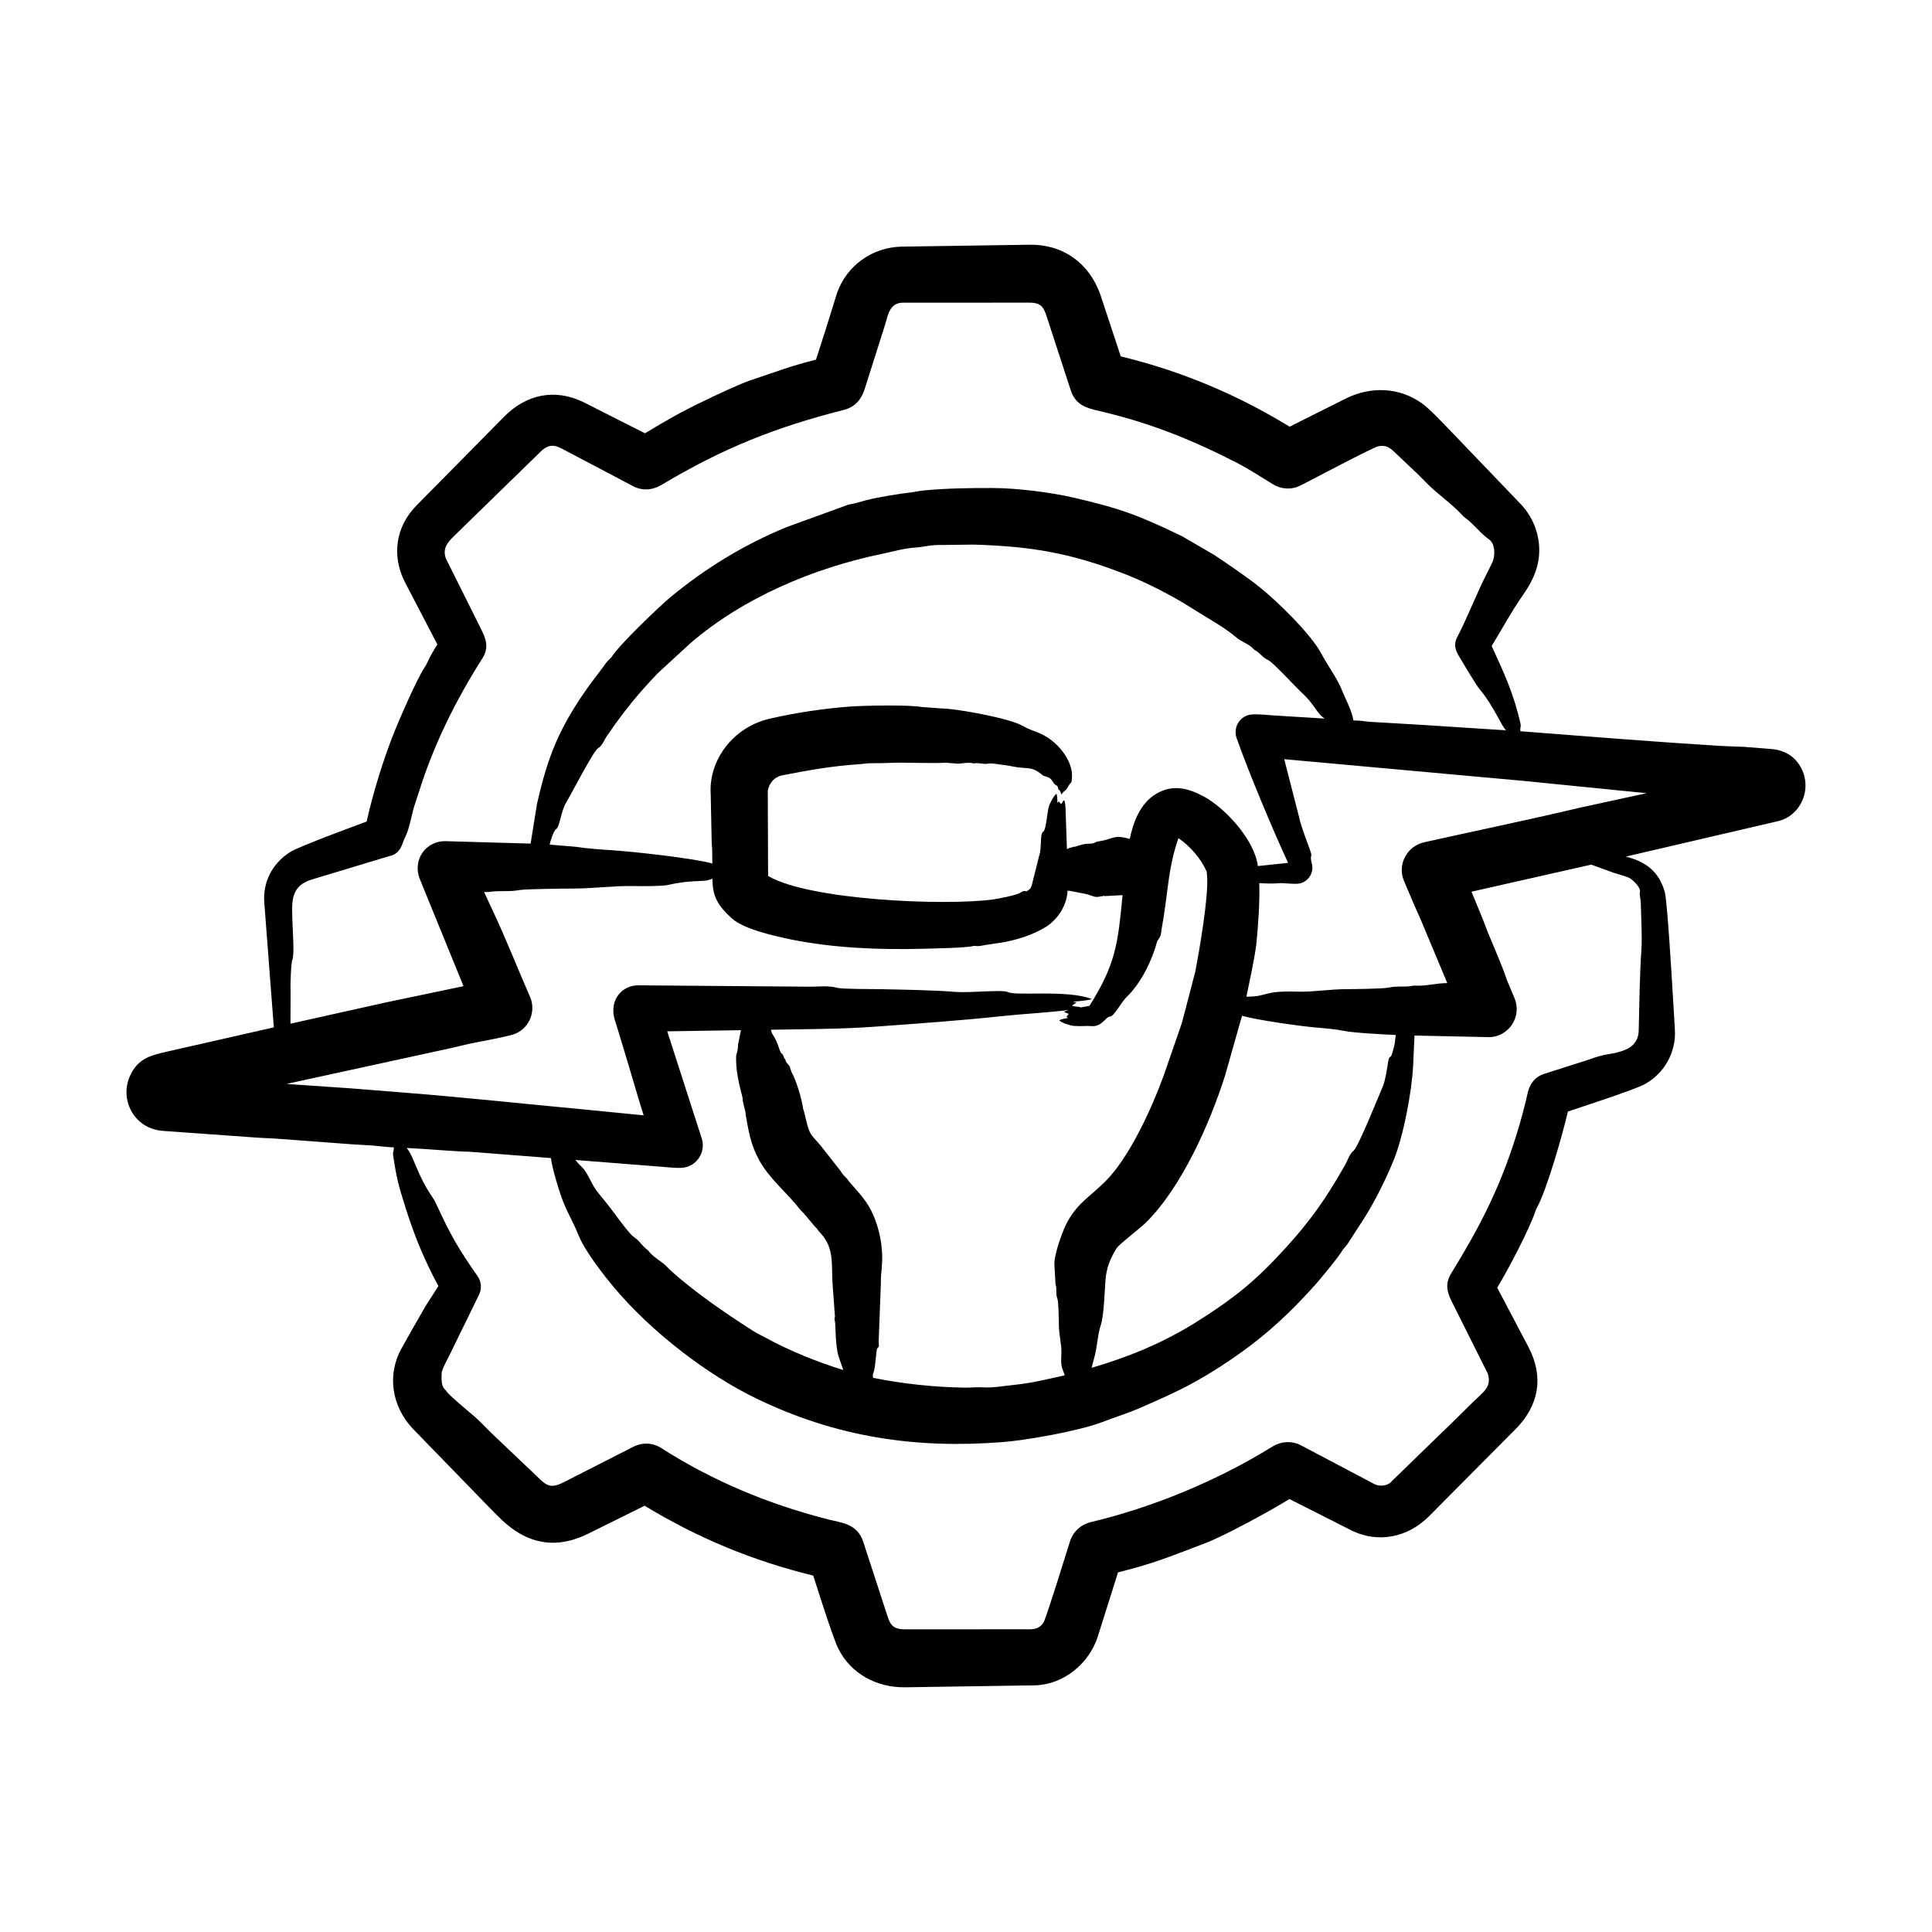 <svg xmlns="http://www.w3.org/2000/svg" viewBox="0 0 500 500" id="Layer_1"><path fill-rule="evenodd" fill="rgb(0,0,0)" d="m312.29 225.58v-.017s0 .005.011.005v.028c0 .001-.011-.01-.011-.016zm96.232-16.469c-13.395 3.184-26.585 5.88-39.986 8.878-4.389.982-6.979 5.765-5.189 9.983l2.804 6.591c.605 1.418 1.308 2.815 1.869 4.249l6.542 15.617c-3.068 0-5.281.829-8.63.649-.116-.005-.242.011-.352.033-2.055.449-4.062-.038-6.321.5-1.178.281-9.51.383-10.494.379-4.607-.016-8.879.767-12.792.649-9.635-.292-7.519 1.303-13.408 1.303.874-4.227 1.99-9.206 2.556-13.468.482-4.596.932-11.15.78-15.914 1.71.077 3.397.176 5.101.011 1.289-.124 4.141.389 5.514.033 2.232-.577 3.562-2.864 2.985-5.101-.655-2.559.298-1.387-.412-3.364-.746-2.077-2.455-6.474-2.831-8.449l-3.898-15.216 62.035 5.629 31.74 3.172zm13.391 18.239c-.755-.498-3.309-1.148-4.31-1.479l-5.794-2.105-30.987 7.003 2.836 6.888c.467 1.154.869 2.336 1.336 3.496 1.411 3.456 3.942 9.198 4.975 12.429l1.99 4.755c2.013 4.762-1.556 10.071-6.624 10.071l-19.257-.407-.363 7.773c-.332 6.82-2.523 18.178-4.926 24.193-1.966 4.923-4.828 10.655-7.564 15.046l-3.76 5.799c-1.196 2.026-1.743 2.214-2.155 2.952-.791 1.418-5.444 7.071-6.761 8.548-8.271 9.268-15.655 15.68-26.282 22.346-6.789 4.259-11.339 6.241-18.366 9.334-4.182 1.841-6.724 2.547-10.593 4.024-6.109 2.333-19.51 4.699-25.848 5.195-22.631 1.771-42.878-1.3-63.327-11.088-13.195-6.315-27.592-17.525-37.051-28.728-2.849-3.375-7.75-9.684-9.334-13.666-1.227-3.085-2.575-5.301-3.809-8.257-1.056-2.529-3.139-9.368-3.348-11.764l-14.364-1.122-6.558-.506c-5.078-.128-10.96-.742-16.403-.99.121.198.247.385.385.566 1.403 1.824 2.554 6.779 6.075 11.896.401.588.83 1.319 1.165 2.023 3.894 8.428 5.569 11.281 10.736 18.745.973 1.413 1.066 3.172.401 4.634l-7.58 15.513c-.329.668-2.088 3.877-2.149 4.854-.259 4.113.898 4.084 1.171 4.634.459.922 5.988 5.484 7.278 6.591 1.616 1.396 3.051 3.001 4.585 4.48l10.34 9.818c3.568 3.376 4.228 4.785 8.312 2.715l17.948-9.153c2.438-1.182 5.061-1.03 7.196.341 13.192 8.469 27.643 14.472 42.823 18.382 3.846.991 7.899 1.135 9.45 5.871l5.788 17.756c1.042 3.139 1.244 4.931 5.085 4.914l30.344-.017c2.166.002 4.238.343 5.519-1.913.691-1.216 6.117-18.756 6.767-20.812.797-2.54 2.837-4.354 5.244-4.97 16.155-3.824 32.909-10.76 47.039-19.515 2.434-1.508 5.184-1.61 7.564-.363l18.85 9.95c1.709.919 3.775.305 4.486-.594l12.759-12.396c2.727-2.573 5.354-5.239 8.02-7.861 3.01-2.943 5.301-4.202 4.15-7.734l-9.18-18.36c-1.286-2.537-1.987-4.747-.253-7.564 7.337-11.918 12.516-21.912 16.805-35.616 1.182-3.76 2.199-7.57 3.067-11.428.642-2.286 1.973-3.857 4.145-4.557l11.5-3.661c4.889-1.812 5.087-1.117 8.521-2.199 2.624-.826 4.4-2.382 4.474-5.365.164-6.581.258-14.695.704-20.988.212-2.994-.072-8.694-.17-12.105-.03-1.039-.401-2.077-.225-2.705.3-1.071-1.521-2.923-2.492-3.547zm-331.448 54.29-16.332-1.116 42.877-9.345c1.929-.423 3.832-.951 5.756-1.314 1.807-.346 9.096-1.686 10.642-2.353 3.672-1.594 5.354-5.866 3.76-9.532-3.187-7.299-6.406-15.466-9.719-22.456-.731-1.539-1.446-3.106-2.166-4.662l1.193-.016c2.898-.458 5.119.036 8.042-.511 1.444-.27 12.173-.378 13.342-.374 5.713.021 11.104-.771 16.266-.654 1.765.04 7.333.087 8.971-.319 2.534-.616 5.25-.896 8.053-.989 2.079-.076 1.8-.174 3.227-.572 0 4.704 1.492 7.026 5.041 10.263 3.111 2.838 11.276 4.594 15.43 5.47 11.066 2.211 22.728 2.675 33.978 2.375 2.384-.064 11.092-.218 12.984-.693.74-.186.717.25 2.787-.209l5.36-.824c3.428-.661 7.35-1.871 10.609-3.864 3.231-1.977 5.717-5.863 5.717-9.746.122.7.213.258.346.313l4.288.824c2.01.491 2.296 1.047 3.881.66.121-.039.253-.099.385-.044.209.093.423-.302.632-.044l4.706-.247c-1.21 12.341-1.67 17.763-8.587 28.667l-2.309.401c-.005-.017-.005-.022-.016-.049-.627-.258-1.655-.083-2.144-.44 1.176-1.031 1.733-.599.193-1.017 1.138-.106 4.037-.285 4.914-.665-6.301-2.499-19.703-.719-21.763-1.814-1.283-.682-10.026.248-13.408-.033-5.249-.447-13.981-.608-19.454-.715-2.053-.04-10.034-.005-11.242-.341-2.404-.669-4.927-.267-7.531-.308l-43.911-.346c-4.133-.069-7.509 3.57-6.294 8.471l2.226 7.295c1.825 5.948 3.507 11.945 5.37 17.877l-15.502-1.528c-15.336-1.429-31.098-3.146-46.352-4.343zm107.738-55.307c-.022-.027-.033-.033 0-.011zm84.903 125.379c.894-3.041.927-6.267 1.743-8.664.88-2.585 1.014-8.849 1.248-11.791.253-3.188 1.282-5.719 2.952-8.295.643-.991 5.995-5.081 7.416-6.47 9.301-9.093 16.662-25.817 20.548-38.034l4.425-15.579c3.759 1.105 14.956 2.676 18.916 3.024 2.534.22 5.074.412 7.52.901 2.725.53 10.469.921 13.364 1.05-.466 2.706.134.933-.924 4.717-.392 1.405-.806.578-1.033 2.061-.258 1.68-.803 5.212-1.424 6.58-.839 1.911-6.354 15.653-7.542 16.579-1.095.853-1.504 2.474-2.265 3.815-5.513 9.713-10.164 16.004-17.992 24.215-7.17 7.522-13.109 11.755-21.615 17.052-8.623 5.159-16.295 8.252-25.919 11.121.186-.765.362-1.524.582-2.282zm20.971-135.29c-.006-.027.022-.016.055 0-.016 0-.044-.011-.044-.011zm-78.125 140.155c7.728 1.572 16.001 2.438 23.907 2.545 1.589 0 3.172-.187 4.738-.066 1.968.174 5.721-.427 7.855-.649 4.756-.495 8.475-1.449 13.094-2.479-.676-2.266-1.056-1.647-.863-5.684.114-2.392-.667-4.703-.649-7.729.003-.579-.087-5.646-.363-6.338-.56-1.406-.046-2.519-.506-3.821l-.297-5.283c.011-2.616 1.993-8.069 2.98-10.087 2.597-5.315 6.11-7.208 10.06-11.082 6.416-6.292 12.284-19.345 15.287-27.64l4.678-13.528 3.452-13.215c1.132-5.876 3.439-19.302 3.078-24.66l-.105-1.264c.005.038.005.06.033.077l-.044-.137v.027c-1.452-3.319-4.264-6.59-7.306-8.652-2.571 7.392-2.603 12.765-3.876 20.691l-.511 3.007c-.134 2.289-.925 2.298-1.182 3.254-1.277 4.756-4.211 10.683-7.713 14.018-1.564 1.489-3.38 5.224-4.469 5.217-1.016-.006-2.037 2.643-4.634 2.463-2.209-.153-2.174.108-4.639-.055-.99-.065-3.063-.764-3.853-1.402.407-.375 1.756-.551 2.342-.665-.715-.39-.496-.021.088-1.006-.277-.438-2.279-.324.06-1.055-5.257.686-11.853 1.007-17.398 1.605-10.438 1.125-22.131 1.95-32.669 2.715-8.794.638-18.142.641-27.002.797.217.693.087.757.687 1.622 1.147 1.651 1.522 4.168 2.056 4.513.704.456.306.95.946 1.523.027.033.055.055.055.093.044.654.638 1.116 1.05 1.655l.511 1.522c1.157 1.943 2.669 6.946 2.952 9.169.055.445.253.858.352 1.27 1.447 6.274 1.414 5.252 4.244 8.614l5.244 6.668c.412.929 1.325 1.44 1.852 2.265.614.959 2.705 2.893 4.519 5.464 2.569 3.642 3.918 8.385 4.26 12.797.262 3.378-.383 6.227-.28 8.334l-.577 15.276c-.05.632.363 1.106-.324 1.622-.397.298-.375 4.831-1.105 6.597-.147.351-.059.719-.015 1.077zm-54.872-54.631c1.905.134 5.035.595 6.734.044 3.095-1 4.782-4.315 3.782-7.399l-8.916-27.684 19.07-.297-.753 3.793c-.066 2.09-.451 2.23-.478 2.902-.205 5.002 1.607 10.128 1.677 10.956-.066.768.557 2.681.726 3.54.055.28.039.561.088.858.739 4.188 1.26 7.571 3.463 11.588 2.676 4.881 7.203 8.402 10.725 12.94.236.308.577.539.83.835l2.836 3.375c1.132 1.083.655.883 1.182 1.418 4.04 4.102 3.019 8.176 3.463 14.073l.566 7.756c.139.347-.299.14-.016 1.21.245.927.069 6.449.956 9.158l1.215 3.54c-6.556-1.992-14.049-5.034-19.988-8.301-1-.561-2.061-1.022-3.034-1.622-6.588-4.178-15.072-9.93-21.345-15.562-.753-.676-1.413-1.462-2.21-2.094-1.33-1.015-2.886-1.961-3.908-3.353-.088-.119-.809-.505-1.996-1.924-1.266-1.514-1.551-1.196-2.622-2.424-2.32-2.659-3.782-4.881-5.783-7.443-1.354-1.735-3.077-3.562-4.085-5.514-2.524-4.89-2.148-3.46-4.359-6.113zm158.405-116.802 13.347.824c-2.09-1.297-2.55-3.618-5.887-6.652-1.484-1.349-7.488-7.926-8.762-8.498-1.545-.693-2.171-1.973-3.458-2.578-.273-.129-.611-.793-2.034-1.589-3.131-1.75-1.607-.866-4.178-2.836-2.695-2.065-7.071-4.487-10.06-6.415-4.787-3.087-11.795-6.673-17.019-8.713-14.274-5.573-24.271-7.278-39.475-7.745l-8.13.104c-3.146-.089-4.426.513-7.07.676-2.773.171-5.686 1.032-8.399 1.594-17.809 3.686-35.916 11.327-49.601 23.077l-8.482 7.789c-5.35 5.604-8.794 9.865-13.166 16.228-.884 1.286-1.161 2.513-2.364 3.243-1.17.711-7.322 12.604-8.29 14.188-1.278 2.092-1.634 6.299-2.534 6.739-.592.289-1.541 3.122-1.655 4.007l6.728.561c3.101.489 6.338.682 9.554.902 5.413.363 20.772 2.03 25.798 3.419l-.033-3.392c-.011-.852-.143-1.71-.143-2.562l-.236-11.813c-.653-8.991 5.825-17.464 15.09-19.658 6.548-1.551 14.392-2.714 21.125-3.199 3.237-.233 15.184-.496 18.399.132l7.047.495c4.662.465 15.834 2.528 19.059 4.381 1.856 1.067 3.06 1.287 4.716 2.05 3.751 1.729 7.299 5.609 8.004 9.763.117.689.069 2.714-.192 2.919-.572.445-.759 1.05-1.116 1.6-.213.334-.816.556-1.369 1.446-.692-2.077-.695-.614-.874-1.699-.159-.963-.667-.406-1.27-1.495-.955-1.728-2.18-1.343-2.71-1.798-3.005-2.577-3.954-1.457-7.888-2.303-1.253-.269-2.523-.39-3.782-.572-2.974-.472-2.091.14-3.991-.143-1.755-.261-1.898-.011-2.138-.049-1.33-.319-2.661-.061-3.985.077l-3.342-.253c-4.291.239-10.201-.153-14.16.033-1.726.082-3.452.105-5.178.088-.885.011-1.759.17-2.639.225-7.7.533-13.008 1.506-20.218 2.897-2.101.406-3.486 1.999-3.826 4.04l.088 22.032c.044.022.088.049.148.082 10.747 6.152 45.272 7.672 57.989 5.997 1.285-.169 6.141-1.083 7.185-1.786 1.221-.823 1.201-.152 1.677-.412 1.146-.629 1.036-1.107 1.226-1.44l1.919-7.668c.747-2.128.133-5.682 1.033-6.228.757-.459.99-4.464 1.418-6.283.212-.902 1.266-2.943 1.99-3.551.309.464.258 1.795.291 2.397.566-.707.114-.398.99.242.385-.171 1.09-3.381 1.182 3.359l.291 8.35c.449-.353 1.602-.515 1.666-.594.238-.297.18.159.258.005l1.259-.379c2.762-.924 2.845.03 4.486-.962l.478-.077c4.033-.626 3.903-1.865 8.108-.643.891-4.192 2.566-9.114 6.844-11.681 4.237-2.542 8.296-1.472 12.281.671 5.397 2.902 13.153 11.082 14.029 18.025l7.828-.824c-3.999-8.642-10.205-23.42-13.325-32.296-.847-2.408.412-5.046 2.826-5.898 1.537-.541 5.113-.055 6.622.027zm-254.275 71.528-.039 8.257 24.88-5.541 19.905-4.167-11.28-27.661c-2.085-5.24 1.752-9.97 6.575-9.867l22.071.632 1.633-10.181c2.879-12.85 6.024-20.206 13.556-30.778l3.755-4.981c1.257-1.884 1.737-1.867 2.138-2.518 1.811-2.94 12.223-12.9 14.809-15.062 9.132-7.634 19.394-13.9 30.426-18.41l15.942-5.794c1.506-.237 2.952-.709 4.425-1.105 3.349-.863 8.489-1.679 11.929-2.083 1.061-.137 2.111-.379 3.177-.495 6.298-.567 11.521-.621 17.723-.621 6.159 0 15.103 1.121 20.961 2.479 12.248 2.839 16.819 4.547 28.151 10.016l8.41 4.898c3.867 2.62 7.78 5.234 11.456 8.125 4.541 3.571 13.424 12.256 16.046 17.178 1.656 3.108 4.243 6.645 5.31 9.345 1.051 2.658 2.593 5.248 3.095 8.114 2.384 0 3.8.401 4.497.368l13.177.775 21.851 1.413c-1.079-.8-3.218-6.326-6.828-10.593-.99-1.17-4.422-6.986-5.354-8.548-.949-1.589-1.479-3.06-.495-4.947 2.694-5.169 4.796-10.808 7.707-16.563l1.358-2.715c.923-2.003.684-5.001-.781-6.014-2.195-1.518-4.081-4.102-6.327-5.717-.132-.093-.281-.214-.396-.341-2.364-2.556-5.002-4.557-7.542-6.745-1.517-1.308-2.858-2.809-4.293-4.2l-5.805-5.497c-1.28-1.22-2.376-2.068-4.354-1.622-1.481.334-16.997 8.559-20.075 10.126-2.386 1.209-5.112.989-7.223-.335-2.864-1.777-6.562-4.148-9.527-5.651-11.855-6.062-22.534-10.296-35.588-13.336-3.075-.716-5.901-1.475-7.163-5.316l-6.096-18.707c-.848-2.572-1.306-3.979-4.678-3.963l-32.691.011c-3.482.04-3.883 3.444-4.53 5.536l-5.233 16.513c-.893 2.927-2.488 4.941-5.503 5.706-17.842 4.526-31.275 9.918-47.116 19.366-2.442 1.457-5.057 1.606-7.438.352l-16.75-8.829c-2.647-1.376-4.4-2.752-7.108-.137l-21.505 20.955c-1.969 1.977-4.15 3.574-3.084 6.685l9.037 18.14c1.232 2.47 2.329 4.772.401 7.806-6.852 10.788-12.584 22.323-16.398 34.549-.385 1.286-.874 2.534-1.253 3.82-.754 2.599-1.228 5.828-2.391 8.037-.673 1.279-.904 4.121-4.03 4.733l-19.982 6.03c-5.991 1.781-5.157 6.387-5.057 11.373.039 1.971.546 8.211-.055 9.504-.353.764-.537 7.03-.433 8.198zm390.675-58.385c-1.83-3.073-4.781-4.325-8.048-4.491l-6.487-.511c-2.182-.088-4.365-.137-6.547-.269-17.127-1.057-34.226-2.466-51.338-3.771-.076-1.376.249-1.057.038-1.99-1.712-7.567-4.219-13.056-7.46-20.059 2.51-4.127 5.139-8.958 7.806-12.77 2.371-3.39 4.144-6.608 4.464-10.901.349-4.695-1.403-9.51-4.629-12.94l-19.383-20.213c-1.751-1.784-4.444-4.672-6.443-6.08-5.798-4.083-12.962-4.281-19.201-1.33l-14.897 7.465c-13.848-8.438-27.936-14.346-43.713-18.201l-5.305-16.062c-2.926-8.169-9.741-12.983-18.311-12.83l-33.208.495c-7.478.201-14.051 4.855-16.579 11.94l-2.936 9.428-2.534 7.877c-6.586 1.647-10.513 3.217-16.772 5.283-2.893.955-9.171 3.937-11.929 5.261-6.18 2.966-9.995 5.142-15.546 8.52l-15.876-8.037c-7.441-3.645-14.819-2.061-20.532 3.689l-22.731 23.022c-5.397 5.474-6.485 13.012-2.996 19.855l8.389 16.09c-.973 1.589-1.913 3.199-2.683 4.881-.187.407-.423.835-.665 1.176-1.856 2.668-6.599 13.625-7.718 16.431-2.844 7.131-5.554 15.785-7.229 23.374-2.051.741-17.54 6.438-19.856 7.922-4.619 2.959-7.083 7.828-6.624 13.166l2.375 31.103c.033.357.066.715.104 1.066l-27.815 6.316c-3.734.886-6.884 1.557-8.999 5.376-3.631 6.556.48 14.586 8.097 15.101l23.824 1.71c1.809.148 3.628.165 5.437.297l20.411 1.523c2.573.126 5.135.253 7.69.577.792.099 1.605.126 2.402.159-.045 1.455-.346 1.026-.192 2.056.889 5.947 1.345 7.68 3.243 13.666 2.348 7.403 4.772 13.285 8.471 20.18l-3.32 5.184c-2.116 3.661-4.216 7.317-6.283 11.049-3.717 6.796-2.464 14.806 2.886 20.576l19.026 19.586c2.823 2.832 5.252 5.634 8.735 7.641 5.985 3.449 11.999 2.915 17.844-.016l14.479-7.174c13.9 8.408 27.781 14.179 43.642 18.085.83 2.527 5.004 15.898 6.465 18.85 3.287 6.641 10.074 10.13 17.233 10.054l33.73-.511c7.433-.198 14.016-5.702 16.228-12.654l5.222-16.579c9.648-2.397 13.741-4.221 22.676-7.597 4.843-1.83 17.238-8.575 21.686-11.384l16.283 8.24c6.746 3.199 14.282 1.712 19.696-3.639l22.598-22.742c6.131-6.216 7.284-13.723 3.205-21.345l-8.009-15.216c2.754-4.476 8.22-14.922 9.834-19.63.148-.44.352-.929.572-1.325 2.416-4.378 6.594-18.942 7.894-24.627 3.015-1.022 17.226-5.616 19.867-7.064 5.184-2.842 8.194-8.425 7.817-14.166-.29-4.516-1.843-32.851-2.611-35.572-1.536-5.445-5.102-7.961-10.115-9.169l39.326-9.158c6.067-1.356 9.187-8.625 5.825-14.247z" clip-rule="evenodd"></path></svg>